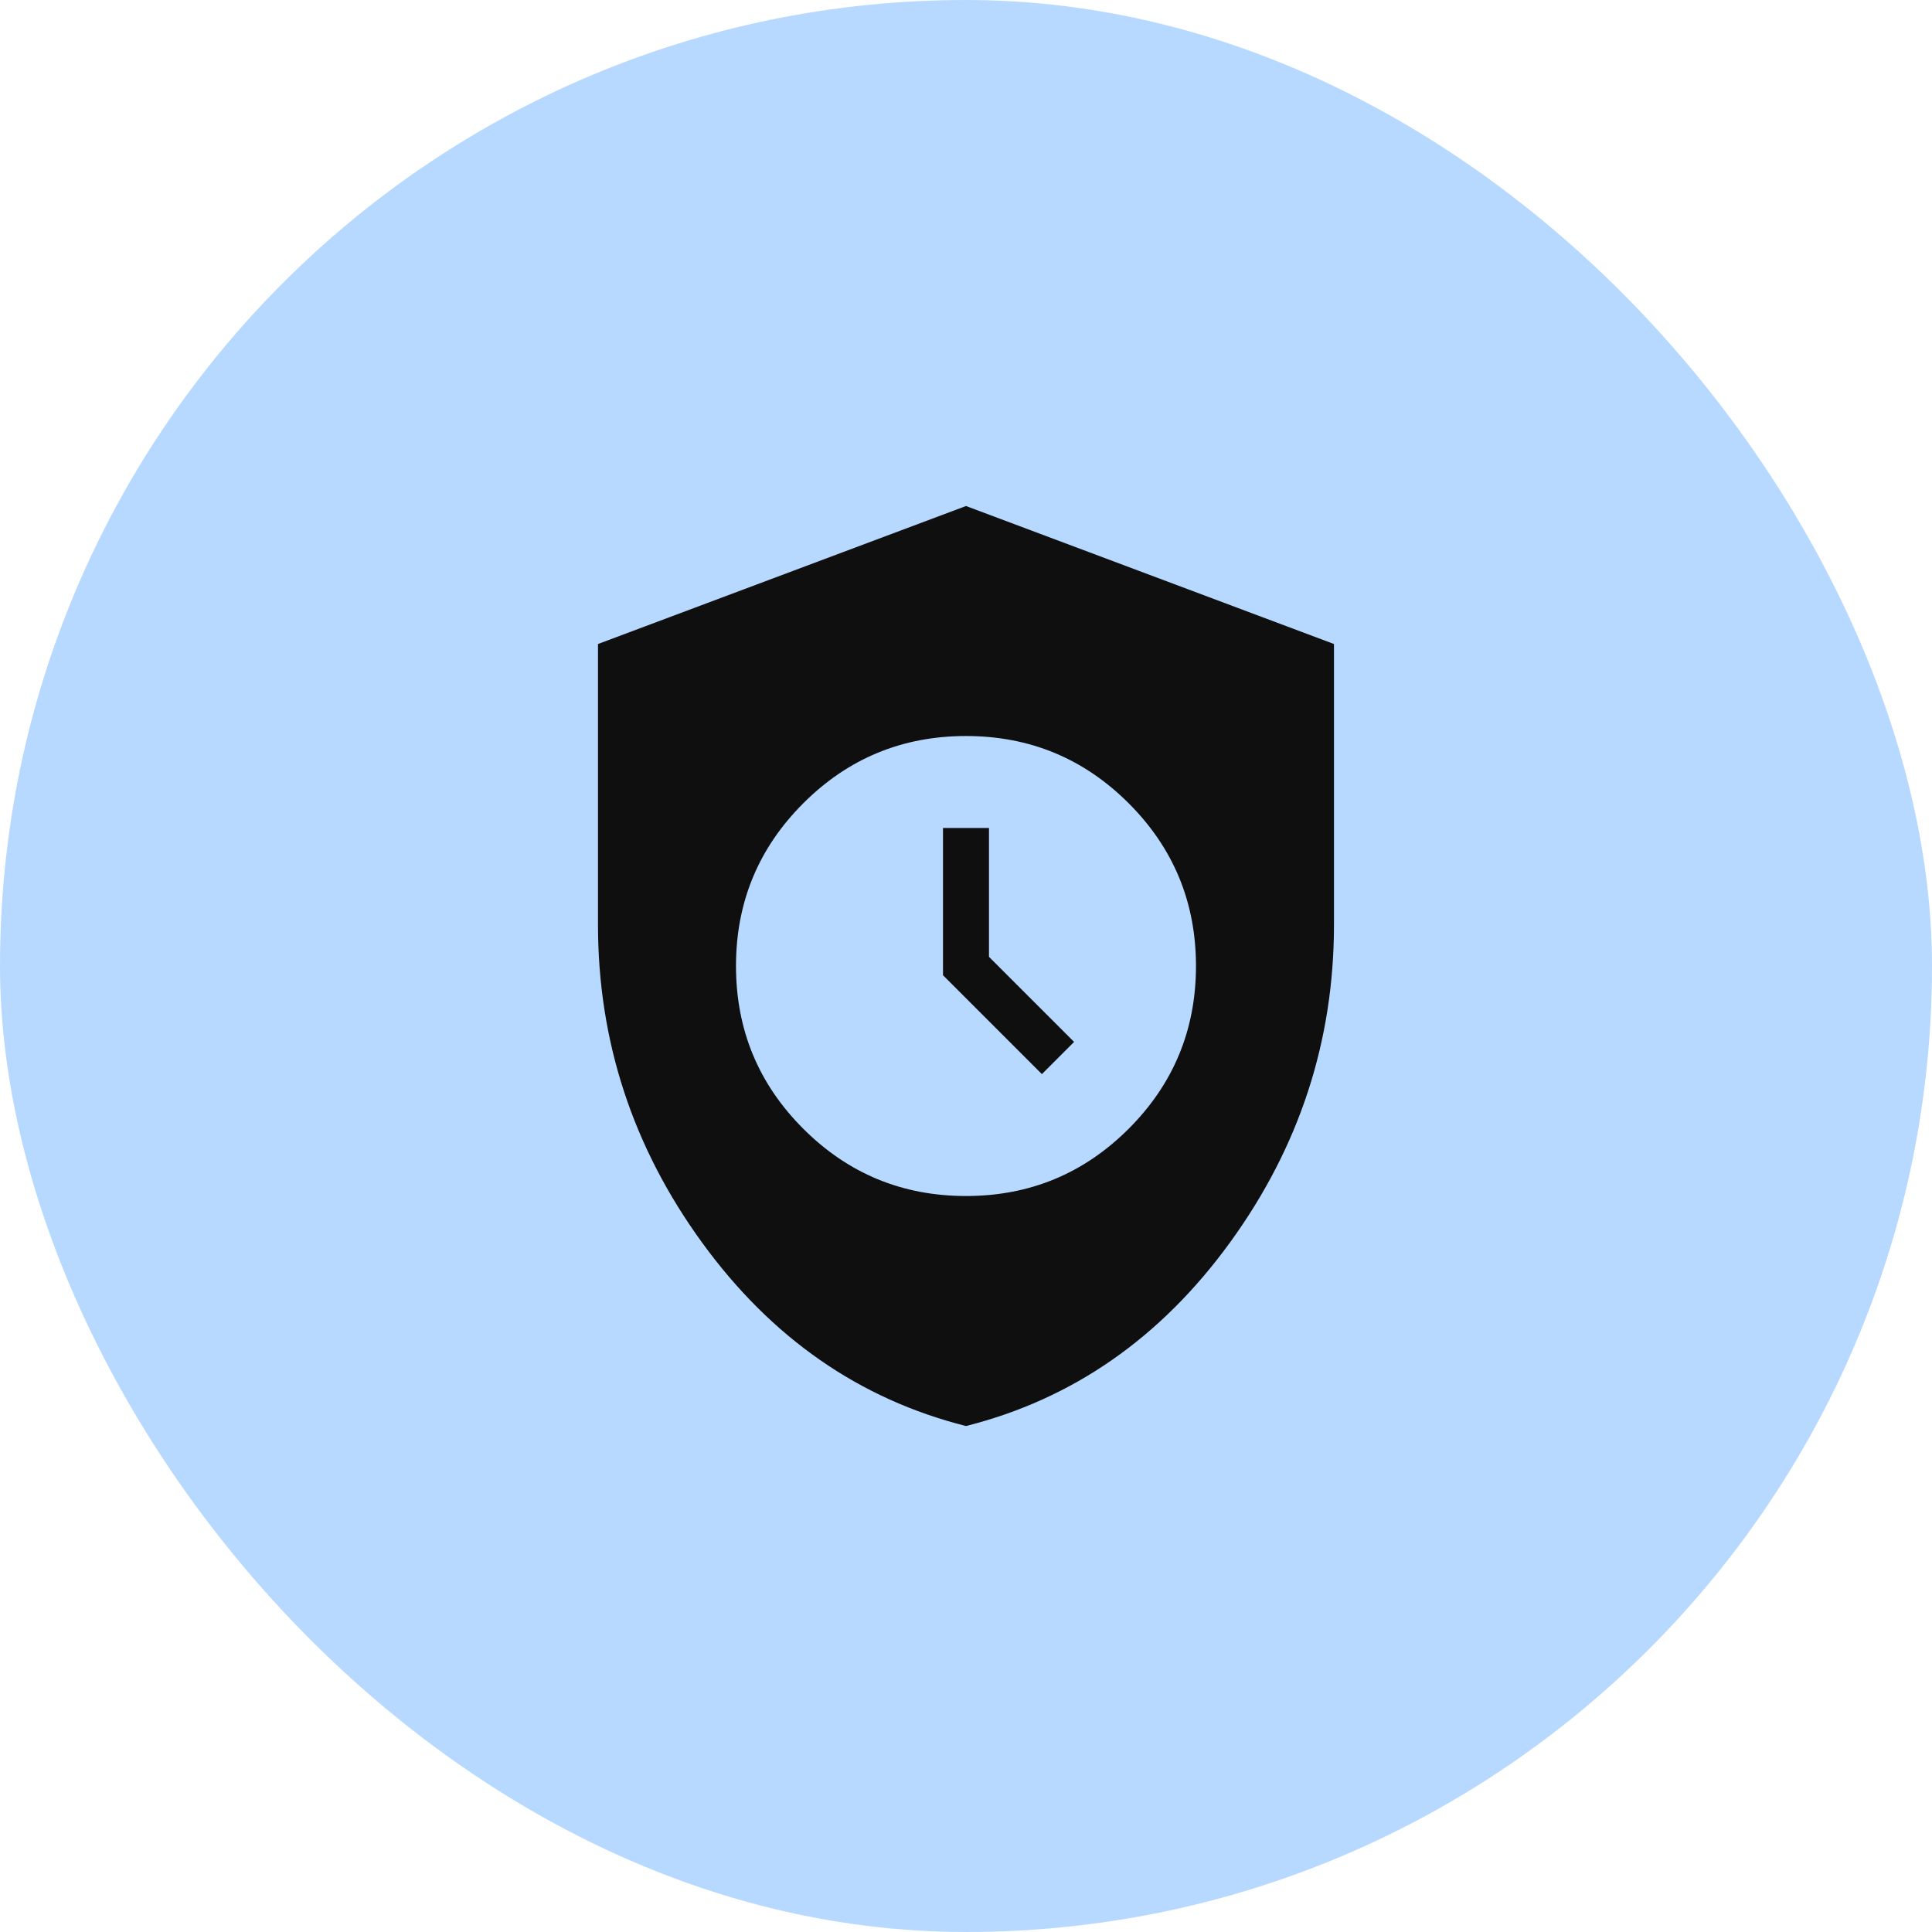 <svg width="56" height="56" viewBox="0 0 56 56" fill="none" xmlns="http://www.w3.org/2000/svg">
<rect width="56" height="56" rx="28" fill="#B8D9FF"/>
<mask id="mask0_2142_213" style="mask-type:alpha" maskUnits="userSpaceOnUse" x="12" y="12" width="32" height="32">
<rect x="12" y="12" width="32" height="32" fill="#D9D9D9"/>
</mask>
<g mask="url(#mask0_2142_213)">
<path d="M28 41.334C24.911 40.556 22.361 38.784 20.35 36.017C18.339 33.25 17.333 30.178 17.333 26.8V18.667L28 14.667L38.666 18.667V26.8C38.666 30.178 37.661 33.25 35.65 36.017C33.639 38.784 31.089 40.556 28 41.334ZM28 34.667C29.844 34.667 31.416 34.017 32.716 32.717C34.016 31.417 34.666 29.845 34.666 28C34.666 26.156 34.016 24.584 32.716 23.284C31.416 21.984 29.844 21.334 28 21.334C26.155 21.334 24.583 21.984 23.283 23.284C21.983 24.584 21.333 26.156 21.333 28C21.333 29.845 21.983 31.417 23.283 32.717C24.583 34.017 26.155 34.667 28 34.667ZM30.2 31.134L27.333 28.267V24H28.666V27.734L31.133 30.2L30.2 31.134Z" fill="#0F0F0F"/>
</g>
</svg>
